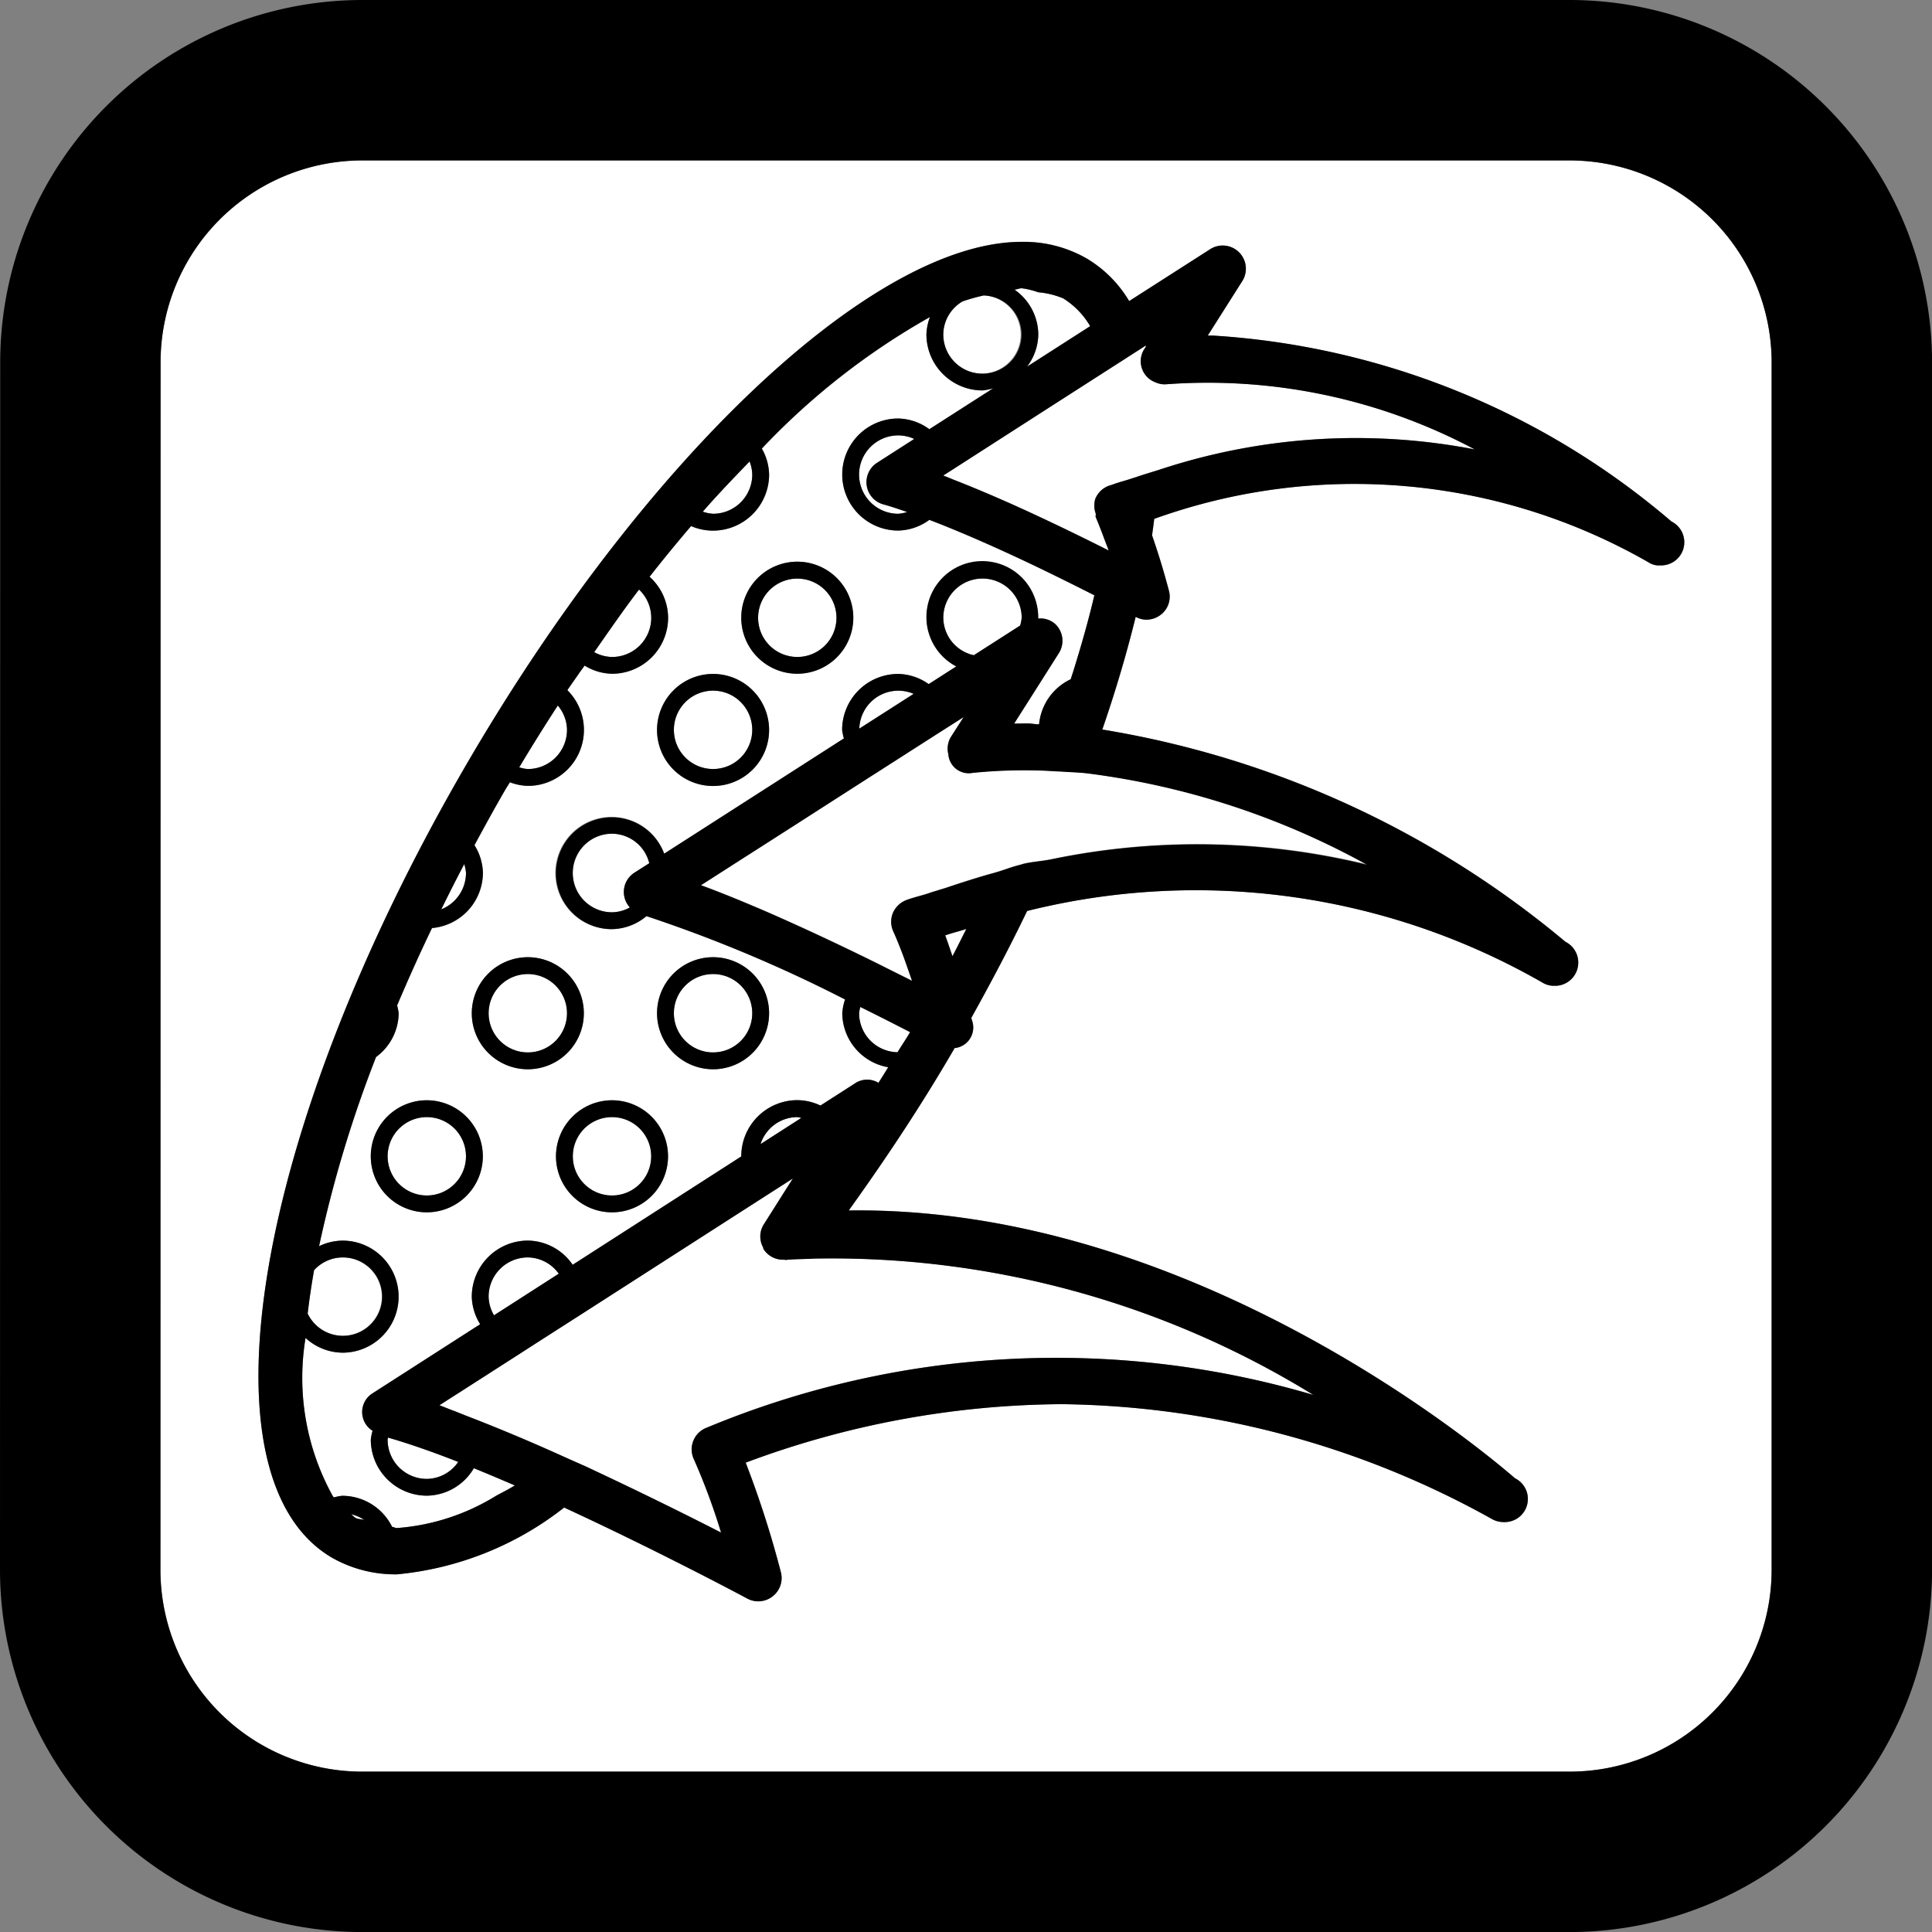 <svg xmlns="http://www.w3.org/2000/svg" viewBox="0 0 28.346 28.346"><rect x="0" y="0" width="28.346" height="28.346" fill="#808080" stroke="none"/><defs><style>.cls-1{fill:#fff;}</style></defs><title>air_vent</title><g id="レイヤー_2" data-name="レイヤー 2"><g id="H2"><path class="cls-1" d="M15.233,4.289a1.192,1.192,0,0,0-.242-.059c-.033,0-.074.018-.107.02a.807.807,0,0,1,.349.636v.042a.8.8,0,0,1-.164.451l.164-.105.762-.488a1.185,1.185,0,0,0-.395-.407A1.209,1.209,0,0,0,15.233,4.289Z"/><path class="cls-1" d="M13.636,7.628a.8.8,0,0,1-.456.157.822.822,0,1,1,0-1.644.8.8,0,0,1,.456.157l.938-.601a.785.785,0,0,1-.159.032.824.824,0,0,1-.822-.822.8.8,0,0,1,.052-.255,10.441,10.441,0,0,0-2.467,1.93.801.801,0,0,1,.107.382.824.824,0,0,1-.822.822.813.813,0,0,1-.323-.067c-.204.24-.407.486-.609.744a.813.813,0,0,1,.272.602.823.823,0,0,1-.819.821h-.007a.798.798,0,0,1-.399-.12c-.028.041-.058.079-.086.12l-.002.003c-.055.081-.111.157-.165.238a.821.821,0,0,1-.58,1.404.801.801,0,0,1-.263-.053c-.023.038-.047.073-.069.111-.158.274-.306.544-.451.812a.798.798,0,0,1,.124.406.818.818,0,0,1-.747.81c-.186.387-.354.763-.512,1.135a.783.783,0,0,1,.023.115.808.808,0,0,1-.332.642,17.946,17.946,0,0,0-.836,2.776.806.806,0,0,1,.345-.082.822.822,0,0,1,0,1.644A.812.812,0,0,1,4.483,19.63a3.581,3.581,0,0,0,.398,2.317l.017.024a.781.781,0,0,1,.119-.024h.019a.817.817,0,0,1,.718.456c.026.001.043.017.07.017a3.217,3.217,0,0,0,1.455-.473c.092-.05.181-.094.275-.152q-.305-.132-.601-.253a.811.811,0,0,1-.69.403.824.824,0,0,1-.822-.822.776.776,0,0,1,.026-.13A.324.324,0,0,1,5.47,20.44l1.575-1.012a.798.798,0,0,1-.123-.405.824.824,0,0,1,.822-.822.808.808,0,0,1,.658.355l2.474-1.589-.001-.003a.824.824,0,0,1,.822-.822.808.808,0,0,1,.34.079l.52-.334a.321.321,0,0,1,.331.001c.048-.076.096-.152.143-.229a.812.812,0,0,1-.674-.792.785.785,0,0,1,.041-.202,20.593,20.593,0,0,0-2.914-1.223.805.805,0,0,1-.505.191A.824.824,0,1,1,9.745,12.525l2.638-1.691a.763.763,0,0,1-.026-.126.823.823,0,0,1,.813-.82h.019a.8.8,0,0,1,.438.149l.233-.149.004-.003.168-.107a.815.815,0,0,1-.438-.714A.82.82,0,0,1,15.233,9.043v.032a.322.322,0,0,1,.255.085.338.338,0,0,1,.048.422l-.192.303-.002.003-.109.172-.353.556c.063,0,.13-.003.194-.003.054,0,.105.012.159.013l.013.001a.815.815,0,0,1,.464-.662l.025-.078.001-.003c.124-.398.235-.784.321-1.15-.235-.12-.511-.258-.824-.408C14.719,8.08,14.146,7.822,13.636,7.628ZM6.262,17.787a.822.822,0,1,1,.822-.822A.824.824,0,0,1,6.262,17.787ZM10.462,14.044a.822.822,0,1,1-.822.822A.824.824,0,0,1,10.462,14.044Zm-.66,2.921a.822.822,0,1,1-.822-.822A.824.824,0,0,1,9.802,16.965ZM8.566,14.866a.822.822,0,1,1-.822-.822A.824.824,0,0,1,8.566,14.866Zm2.718-4.158a.822.822,0,1,1-.832-.82h.019A.823.823,0,0,1,11.284,10.708Zm.409-.823a.822.822,0,1,1,.007,0Z"/><path class="cls-1" d="M13.868,13.724c.03.079.07.199.107.306.072-.135.135-.267.204-.4C14.075,13.664,13.972,13.687,13.868,13.724Z"/><path class="cls-1" d="M23.028,2.354H5.311A2.961,2.961,0,0,0,2.356,5.316L2.354,23.036A2.961,2.961,0,0,0,5.311,25.993h17.717a2.964,2.964,0,0,0,2.965-2.957V5.316A2.965,2.965,0,0,0,23.028,2.354ZM24.364,8.294a.271.271,0,0,1-.173-.043,8.671,8.671,0,0,0-7.255-.639c-.01.08-.02.159-.032.241.074.214.157.47.247.811a.334.334,0,0,1-.117.353.344.344,0,0,1-.21.074.321.321,0,0,1-.16-.042c-.13.529-.292,1.081-.49,1.654a14.139,14.139,0,0,1,6.795,3.114.341.341,0,0,1-.151.646.016.016,0,0,0-.016,0,.323.323,0,0,1-.162-.043,10.223,10.223,0,0,0-7.569-1.055c-.249.517-.526,1.042-.819,1.569.004.015.008.025.012.041a.304.304,0,0,1-.258.402l-.015.028c-.49.842-1.009,1.618-1.537,2.354,4.973-.066,9.21,3.44,9.775,3.929a.339.339,0,0,1-.151.643h-.016a.348.348,0,0,1-.162-.04,13.251,13.251,0,0,0-6.32-1.69,13.435,13.435,0,0,0-4.638.858,14.706,14.706,0,0,1,.515,1.607.34.34,0,0,1-.12.353.344.344,0,0,1-.21.074.347.347,0,0,1-.162-.04c-.021-.013-1.285-.689-2.688-1.336a4.682,4.682,0,0,1-2.453.98,1.879,1.879,0,0,1-.949-.242c-2.006-1.166-1.15-6.267,1.95-11.609,2.633-4.535,5.991-7.699,8.166-7.699a1.853,1.853,0,0,1,.949.242,1.788,1.788,0,0,1,.627.627L17.757,3.656a.34.34,0,0,1,.47.468l-.507.8h.072a11.425,11.425,0,0,1,6.729,2.726.34.34,0,0,1-.157.646Z"/><path class="cls-1" d="M14.415,5.481a.574.574,0,0,0,.017-1.147,2.935,2.935,0,0,0-.309.087.567.567,0,0,0-.284.484A.575.575,0,0,0,14.415,5.481Z"/><path class="cls-1" d="M10.462,7.538a.575.575,0,0,0,.575-.575A.568.568,0,0,0,10.998,6.77c-.229.238-.457.473-.687.737A.558.558,0,0,0,10.462,7.538Z"/><path class="cls-1" d="M12.605,6.963a.575.575,0,0,0,.575.575.551.551,0,0,0,.13-.026c-.118-.04-.239-.083-.342-.11a.338.338,0,0,1-.096-.614l.543-.348a.569.569,0,0,0-.234-.052A.575.575,0,0,0,12.605,6.963Z"/><path class="cls-1" d="M8.98,9.639a.573.573,0,0,0,.396-.989c-.223.291-.44.607-.658.918A.561.561,0,0,0,8.98,9.639Z"/><circle class="cls-1" cx="11.697" cy="9.064" r="0.575"/><path d="M12.52,9.064a.822.822,0,1,0-.826.821h.007A.823.823,0,0,0,12.52,9.064Zm-.822.575a.575.575,0,1,1,.575-.575A.575.575,0,0,1,11.697,9.639Z"/><path class="cls-1" d="M14.415,8.489a.575.575,0,0,0-.575.575.567.567,0,0,0,.448.55l.679-.435a.549.549,0,0,0,.023-.114A.575.575,0,0,0,14.415,8.489Z"/><path class="cls-1" d="M7.744,11.284a.575.575,0,0,0,.575-.575.564.564,0,0,0-.135-.358q-.289.443-.566.907A.548.548,0,0,0,7.744,11.284Z"/><circle class="cls-1" cx="10.462" cy="10.708" r="0.575"/><path d="M9.64,10.708a.822.822,0,1,0,.832-.82h-.019A.823.823,0,0,0,9.64,10.708Zm1.397,0a.575.575,0,1,1-.575-.575A.575.575,0,0,1,11.037,10.708Z"/><path class="cls-1" d="M13.18,10.133a.574.574,0,0,0-.572.557l.797-.51A.572.572,0,0,0,13.18,10.133Z"/><path class="cls-1" d="M6.837,12.807a.549.549,0,0,0-.026-.129c-.118.224-.229.444-.337.664A.576.576,0,0,0,6.837,12.807Z"/><path class="cls-1" d="M9.526,12.665a.567.567,0,0,0-.546-.433.576.576,0,0,0,0,1.153.559.559,0,0,0,.261-.071.342.342,0,0,1-.084-.174.336.336,0,0,1,.154-.337Z"/><circle class="cls-1" cx="7.744" cy="14.866" r="0.575"/><path d="M6.922,14.866a.822.822,0,1,0,.822-.822A.824.824,0,0,0,6.922,14.866Zm.822.575a.575.575,0,1,1,.575-.575A.575.575,0,0,1,7.744,15.441Z"/><circle class="cls-1" cx="10.462" cy="14.866" r="0.575"/><path d="M10.462,15.688a.822.822,0,1,0-.822-.822A.824.824,0,0,0,10.462,15.688Zm.575-.822a.575.575,0,1,1-.575-.575A.575.575,0,0,1,11.037,14.866Z"/><path class="cls-1" d="M13.168,15.439c.06-.1.125-.194.184-.295-.194-.1-.441-.226-.73-.369a.531.531,0,0,0-.019.092A.574.574,0,0,0,13.168,15.439Z"/><circle class="cls-1" cx="6.262" cy="16.965" r="0.575"/><path d="M6.262,16.143a.822.822,0,1,0,.822.822A.824.824,0,0,0,6.262,16.143Zm0,1.397a.575.575,0,1,1,.575-.575A.575.575,0,0,1,6.262,17.54Z"/><circle class="cls-1" cx="8.98" cy="16.965" r="0.575"/><path d="M8.157,16.965a.822.822,0,1,0,.822-.822A.824.824,0,0,0,8.157,16.965Zm.822-.575a.575.575,0,1,1-.575.575A.575.575,0,0,1,8.98,16.39Z"/><path class="cls-1" d="M11.697,16.39a.569.569,0,0,0-.539.396l.598-.384A.542.542,0,0,0,11.697,16.39Z"/><path class="cls-1" d="M5.027,19.599a.575.575,0,1,0,0-1.15.569.569,0,0,0-.418.186c-.04.221-.071.433-.095.638A.572.572,0,0,0,5.027,19.599Z"/><path class="cls-1" d="M7.744,18.448a.575.575,0,0,0-.575.575.559.559,0,0,0,.079.274l.95-.61A.565.565,0,0,0,7.744,18.448Z"/><path class="cls-1" d="M6.262,21.698a.565.565,0,0,0,.461-.249c-.372-.146-.72-.268-1.03-.357-.001.011-.006.02-.006.031A.575.575,0,0,0,6.262,21.698Z"/><path class="cls-1" d="M5.218,22.271c.036.021.09.015.13.032a.559.559,0,0,0-.197-.086C5.174,22.233,5.193,22.257,5.218,22.271Z"/><path class="cls-1" d="M11.527,18.485c-.008.001-.015-.005-.024-.004a.337.337,0,0,1-.301-.155c-.005-.008-.003-.018-.007-.026a.332.332,0,0,1,.01-.336l.159-.251.065-.103.07-.111.133-.211-.238.153-.113.072-.109.07L8.512,19.293l-.216.138-.409.262-.214.138-.965.619-.112.071-.11.071-.039.025c.057.02.123.05.182.071.073.027.152.06.227.089.057.022.114.044.172.067.387.153.776.316,1.174.496l0.0 0c.046.021.092.041.138.062.07.032.142.062.211.094l.014.006c.117.054.222.104.336.158.643.304,1.245.603,1.677.825a9.495,9.495,0,0,0-.399-1.076.34.34,0,0,1,.186-.462,13.344,13.344,0,0,1,8.905-.481,13.472,13.472,0,0,0-7.324-2.001C11.807,18.474,11.668,18.47,11.527,18.485Z"/><path class="cls-1" d="M15.942,11.342c-.117-.012-.236-.016-.354-.024-.027-.002-.054-.002-.08-.004-.09-.005-.179-.012-.269-.013l-.005-0a7.56,7.56,0,0,0-.962.035.3.3,0,0,1-.358-.273.334.334,0,0,1,.034-.248l.048-.075.143-.223-.155.099-.11.07-.132.084-.742.475-.128.082-.11.07-.949.609-.176.113-.536.343-.18.115-.637.408c.245.09.505.195.768.306.243.102.485.211.727.321.379.173.737.344,1.063.506.058.029.108.054.164.082.06.03.12.06.176.088.064.032.141.07.199.1-.008-.024-.014-.041-.022-.064-.016-.048-.031-.09-.046-.132-.016-.045-.033-.094-.047-.134-.093-.252-.156-.386-.156-.388a.338.338,0,0,1-.011-.274.351.351,0,0,1,.194-.191c.121-.046.237-.068.358-.111.039-.014.077-.023.116-.036.039-.013.078-.023.117-.036.234-.078.467-.153.698-.217.127-.035.258-.089.385-.119.016-.004.033-.012.05-.015.135-.032.268-.038.402-.065a10.538,10.538,0,0,1,4.639.075A11.461,11.461,0,0,0,15.942,11.342Z"/><path class="cls-1" d="M17.114,5.637a.32.32,0,0,1-.157-.027.33.33,0,0,1-.164-.494L16.814,5.083l-.003-.013-.262.168-.007.005-.292.187L15.233,6.082l-1.247.8-.11.07-.038.024.035.014c.037.014.077.031.114.046.407.158.836.346,1.246.538.355.166.689.329.969.47l.064.032c-.02-.057-.031-.082-.049-.129-.025-.066-.05-.135-.069-.182-.024-.06-.034-.087-.045-.114L16.078,7.59c-.008-.018.003-.038-.002-.057a.337.337,0,0,1-.006-.214.343.343,0,0,1,.194-.191c.021-.008.041-.012.062-.02.098-.037.192-.058.29-.092.018-.006.036-.011.054-.017.112-.039.223-.071.334-.106a9.191,9.191,0,0,1,4.634-.3A8.323,8.323,0,0,0,17.114,5.637Z"/><path d="M24.521,7.649a11.425,11.425,0,0,0-6.729-2.726h-.072l.507-.8a.34.34,0,0,0-.47-.468l-1.19.763A1.788,1.788,0,0,0,15.94,3.791a1.853,1.853,0,0,0-.949-.242c-2.176,0-5.534,3.164-8.166,7.699-3.1,5.343-3.956,10.443-1.95,11.609a1.879,1.879,0,0,0,.949.242,4.682,4.682,0,0,0,2.453-.98c1.403.648,2.667,1.324,2.688,1.336a.347.347,0,0,0,.162.04.344.344,0,0,0,.21-.074.34.34,0,0,0,.12-.353A14.706,14.706,0,0,0,10.94,21.46a13.435,13.435,0,0,1,4.638-.858,13.251,13.251,0,0,1,6.32,1.69.348.348,0,0,0,.162.04h.016a.339.339,0,0,0,.151-.643c-.565-.489-4.802-3.995-9.775-3.929.528-.736,1.047-1.512,1.537-2.354l.015-.028a.304.304,0,0,0,.258-.402c-.004-.016-.008-.025-.012-.041.294-.528.571-1.052.819-1.569a10.223,10.223,0,0,1,7.569,1.055.323.323,0,0,0,.162.043.016.016,0,0,1,.016,0,.341.341,0,0,0,.151-.646,14.139,14.139,0,0,0-6.795-3.114c.198-.573.36-1.125.49-1.654a.321.321,0,0,0,.16.042.344.344,0,0,0,.21-.074.334.334,0,0,0,.117-.353c-.09-.341-.173-.597-.247-.811.012-.082.022-.161.032-.241a8.671,8.671,0,0,1,7.255.639.271.271,0,0,0,.173.043.34.34,0,0,0,.157-.646ZM17.004,6.894c-.111.035-.222.067-.334.106-.018.006-.036.011-.054.017-.097.034-.192.055-.29.092-.021.008-.041.012-.062.02a.343.343,0,0,0-.194.191.337.337,0,0,0,.006.214c.005.019-.007.039.002.057l.026.061c.011.027.022.054.045.114.019.047.044.116.069.182.017.047.029.073.049.129l-.064-.032c-.281-.141-.615-.305-.969-.47-.41-.192-.839-.379-1.246-.538-.038-.015-.077-.032-.114-.046l-.035-.014.038-.024.11-.07L15.233,6.082l1.016-.652.292-.187.007-.005.262-.168.003.013-.021.034a.33.33,0,0,0,.164.494.32.32,0,0,0,.157.027,8.323,8.323,0,0,1,4.524.956A9.191,9.191,0,0,0,17.004,6.894Zm-1.585,5.716c-.134.027-.267.033-.402.065-.016.004-.034.011-.05.015-.127.03-.257.085-.385.119-.231.063-.465.138-.698.217-.039.013-.078.023-.117.036-.039.013-.077.022-.116.036-.12.043-.237.065-.358.111a.351.351,0,0,0-.194.191.338.338,0,0,0,.011.274c0,.002.063.135.156.388.014.039.031.088.047.134.015.042.03.084.046.132.008.023.014.04.022.064-.058-.03-.136-.068-.199-.1-.056-.028-.117-.058-.176-.088-.056-.028-.105-.053-.164-.082-.327-.161-.684-.332-1.063-.506-.241-.11-.484-.219-.727-.321-.262-.111-.522-.216-.768-.306l.637-.408.18-.115.536-.343.176-.113.949-.609.11-.07.128-.082.742-.475.132-.084.11-.07.155-.099-.143.223-.048.075a.334.334,0,0,0-.034.248.3.3,0,0,0,.358.273,7.56,7.56,0,0,1,.962-.035l.005 0c.09.002.18.009.269.013.027.001.053.002.08.004.118.008.237.011.354.024a11.461,11.461,0,0,1,4.116,1.343A10.538,10.538,0,0,0,15.419,12.61Zm3.853,7.857a13.344,13.344,0,0,0-8.905.481.34.34,0,0,0-.186.462,9.495,9.495,0,0,1,.399,1.076c-.432-.221-1.034-.521-1.677-.825-.114-.054-.22-.104-.336-.158L8.551,21.497c-.07-.032-.141-.062-.211-.094-.046-.021-.092-.041-.138-.062l-0-0c-.398-.179-.787-.343-1.174-.496-.058-.023-.115-.045-.172-.067-.075-.029-.153-.062-.227-.089-.059-.022-.124-.051-.182-.071l.039-.025.11-.071.112-.071.965-.619.214-.138.409-.262.216-.138,2.662-1.709.109-.07.113-.072.238-.153L11.5,17.5l-.07.111-.065.103-.159.251a.332.332,0,0,0-.01.336c.004.008.002.018.007.026a.337.337,0,0,0,.301.155c.008-0.0.016.005.024.004.141-.015.28-.011.42-.02A13.472,13.472,0,0,1,19.271,20.467Zm-8.113-3.681a.569.569,0,0,1,.539-.396.542.542,0,0,1,.059.012ZM7.169,19.024a.575.575,0,0,1,.575-.575.565.565,0,0,1,.454.239l-.95.61A.559.559,0,0,1,7.169,19.024ZM5.693,21.092c.309.089.658.211,1.03.357a.565.565,0,0,1-.461.249.575.575,0,0,1-.575-.575C5.687,21.112,5.692,21.102,5.693,21.092ZM14.967,9.178l-.679.435a.567.567,0,0,1-.448-.55.575.575,0,0,1,1.15,0A.549.549,0,0,1,14.967,9.178ZM12.608,10.69a.572.572,0,0,1,.797-.51ZM9.241,13.314a.559.559,0,0,1-.261.071.576.576,0,0,1,0-1.153.567.567,0,0,1,.546.433l-.215.137a.336.336,0,0,0-.154.337A.342.342,0,0,0,9.241,13.314Zm3.382,1.46c.289.143.536.269.73.369-.059.102-.124.195-.184.295a.574.574,0,0,1-.564-.573A.531.531,0,0,1,12.623,14.774Zm1.244-1.05c.104-.037.207-.061.311-.095-.068.134-.132.265-.204.4C13.938,13.924,13.898,13.804,13.868,13.724Zm1.868-3.839-.001.003-.025.078a.815.815,0,0,0-.464.662l-.013-.001c-.054-.001-.105-.013-.159-.013-.063,0-.13.003-.194.003l.353-.556.109-.172.002-.003.192-.303a.338.338,0,0,0-.048-.422.322.322,0,0,0-.255-.085V9.043a.82.82,0,1,0-1.202.735l-.168.107-.004.003-.233.149a.8.8,0,0,0-.438-.149h-.019a.823.823,0,0,0-.813.82.763.763,0,0,0,.026.126L9.745,12.525A.82.82,0,1,0,8.98,13.632a.805.805,0,0,0,.505-.191,20.593,20.593,0,0,1,2.914,1.223.785.785,0,0,0-.041.202.812.812,0,0,0,.674.792c-.047.077-.095.153-.143.229a.321.321,0,0,0-.331-.001l-.52.334a.808.808,0,0,0-.34-.079.824.824,0,0,0-.822.822l.001.003L8.402,18.557a.808.808,0,0,0-.658-.355.824.824,0,0,0-.822.822.798.798,0,0,0,.123.405L5.47,20.44a.324.324,0,0,0-.004.552.776.776,0,0,0-.026.13.824.824,0,0,0,.822.822.811.811,0,0,0,.69-.403q.297.121.601.253c-.094.058-.183.102-.275.152a3.217,3.217,0,0,1-1.455.473c-.027,0-.044-.016-.07-.017a.817.817,0,0,0-.718-.456h-.019a.781.781,0,0,0-.119.024l-.017-.024A3.581,3.581,0,0,1,4.483,19.63a.812.812,0,0,0,.543.216.822.822,0,0,0,0-1.644.806.806,0,0,0-.345.082A17.946,17.946,0,0,1,5.517,15.508a.808.808,0,0,0,.332-.642.783.783,0,0,0-.023-.115c.158-.371.325-.748.512-1.135a.818.818,0,0,0,.747-.81.798.798,0,0,0-.124-.406c.145-.269.293-.539.451-.812.022-.038.047-.073.069-.111a.801.801,0,0,0,.263.053.821.821,0,0,0,.58-1.404c.054-.082.11-.158.165-.238l.002-.003c.028-.042.058-.079.086-.12a.798.798,0,0,0,.399.12h.007a.823.823,0,0,0,.819-.821.813.813,0,0,0-.272-.602c.202-.259.405-.504.609-.744a.813.813,0,0,0,.323.067.824.824,0,0,0,.822-.822.801.801,0,0,0-.107-.382,10.441,10.441,0,0,1,2.467-1.93.8.8,0,0,0-.052.255.824.824,0,0,0,.822.822.785.785,0,0,0,.159-.032l-.938.601a.8.8,0,0,0-.456-.157.822.822,0,1,0,0,1.644.8.8,0,0,0,.456-.157c.51.195,1.083.452,1.597.699.313.151.589.289.824.408C15.971,9.101,15.86,9.488,15.736,9.885ZM5.218,22.271c-.024-.014-.044-.038-.067-.054a.559.559,0,0,1,.197.086C5.308,22.286,5.254,22.292,5.218,22.271Zm-.609-3.636a.569.569,0,0,1,.418-.186.575.575,0,1,1-.513.824C4.538,19.068,4.569,18.855,4.608,18.634ZM6.837,12.807a.576.576,0,0,1-.363.535c.109-.22.219-.44.337-.664A.549.549,0,0,1,6.837,12.807Zm1.482-2.099a.575.575,0,0,1-.575.575.548.548,0,0,1-.126-.025q.277-.463.566-.907A.564.564,0,0,1,8.319,10.708ZM9.555,9.064a.575.575,0,0,1-.575.575.561.561,0,0,1-.262-.071c.218-.311.435-.627.658-.918A.571.571,0,0,1,9.555,9.064Zm1.482-2.101a.575.575,0,0,1-.575.575.558.558,0,0,1-.151-.031c.23-.264.458-.499.687-.737A.568.568,0,0,1,11.037,6.963Zm1.834-.175a.338.338,0,0,0,.096.614c.103.028.225.07.342.11a.551.551,0,0,1-.13.026.575.575,0,0,1,0-1.15.569.569,0,0,1,.234.052ZM15.233,5.274l-.164.105a.8.8,0,0,0,.164-.451V4.885a.807.807,0,0,0-.349-.636c.034-.002.074-.02.107-.02a1.192,1.192,0,0,1,.242.059,1.209,1.209,0,0,1,.367.09,1.185,1.185,0,0,1,.395.407ZM14.123,4.422a2.935,2.935,0,0,1,.309-.087.574.574,0,1,1-.592.572A.567.567,0,0,1,14.123,4.422Z"/><path d="M23.028,0H5.311A5.316,5.316,0,0,0,.003,5.316L0,23.036a5.318,5.318,0,0,0,5.311,5.311h17.717a5.321,5.321,0,0,0,5.319-5.311V5.316A5.322,5.322,0,0,0,23.028,0Zm0,25.993H5.311a2.961,2.961,0,0,1-2.957-2.957L2.356,5.316A2.961,2.961,0,0,1,5.311,2.354h17.717a2.965,2.965,0,0,1,2.965,2.962V23.036A2.964,2.964,0,0,1,23.028,25.993Z"/></g></g></svg>